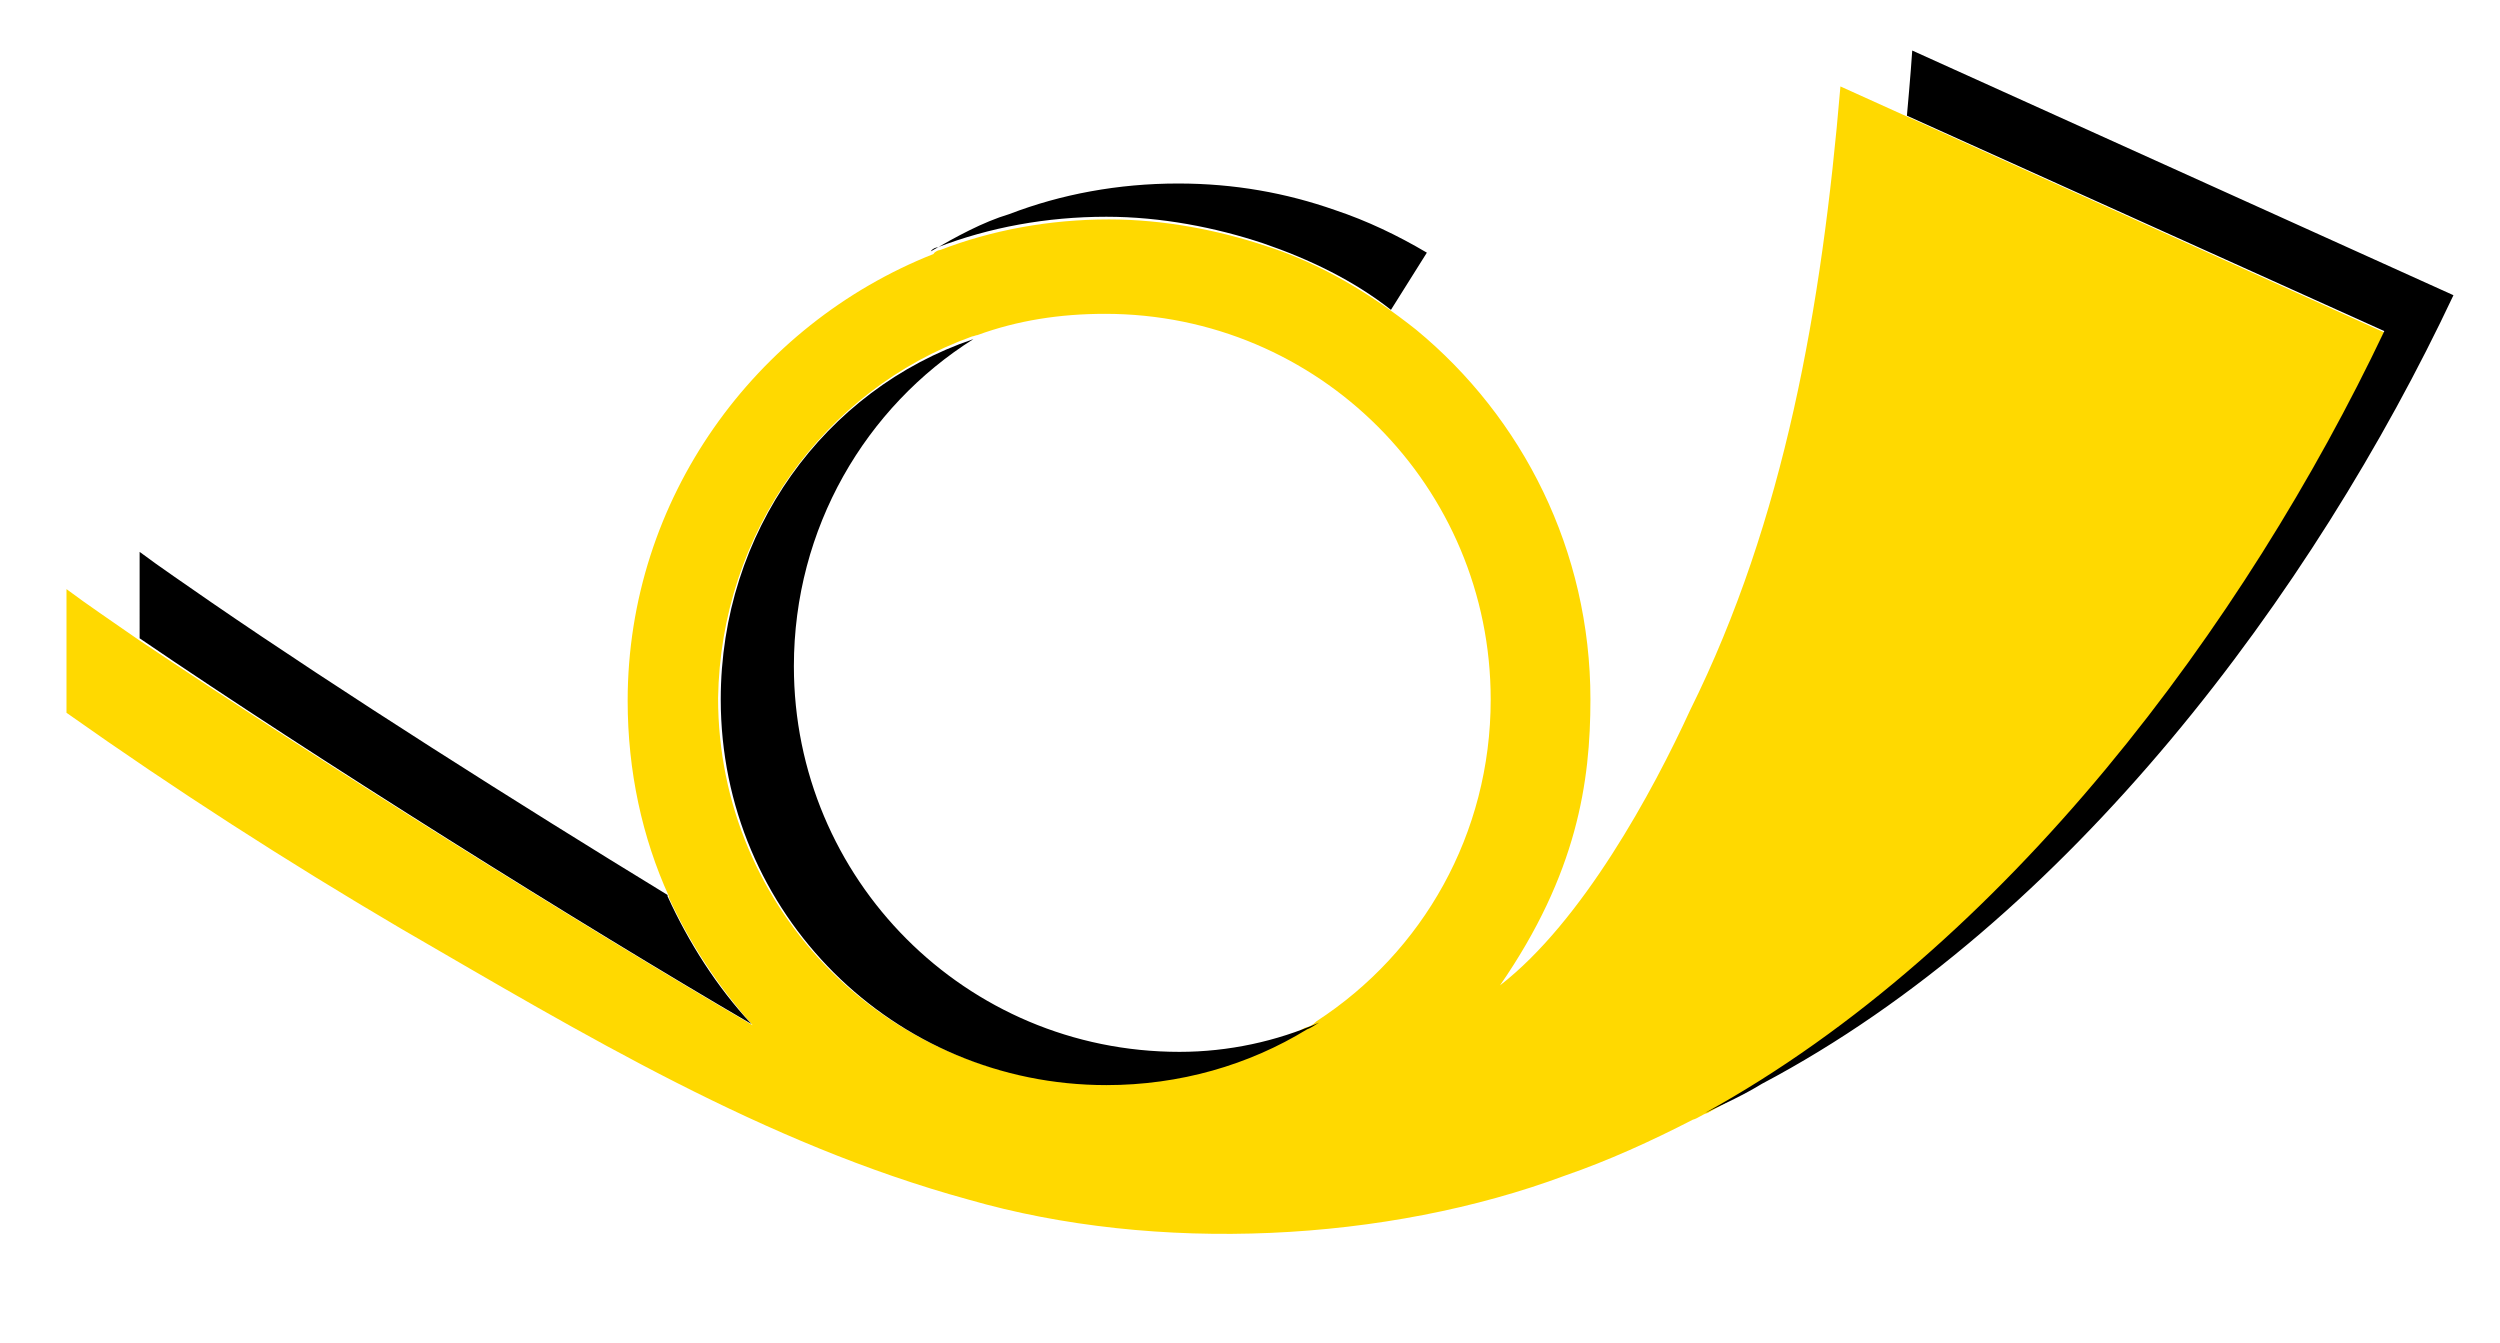 <?xml version="1.0" encoding="utf-8"?>
<!-- Generator: Adobe Illustrator 25.3.0, SVG Export Plug-In . SVG Version: 6.00 Build 0)  -->
<svg version="1.1" id="layer" xmlns="http://www.w3.org/2000/svg" x="0px"
     y="0px"
     viewBox="0 0 188 101" style="enable-background:new 0 0 188 101;" xml:space="preserve">
<style type="text/css">
	.st0{fill:#FFD900;}
</style>
    <path class="st0" d="M179.3,25L138.4,6.5c-1.4,16.6-4.2,32.6-11.3,46.9c-2.8,6.1-8.1,15.9-14.3,20.7c5.8-8.4,6.8-15.3,6.8-21.5
	c0-11.2-5.1-21.2-13.1-27.8c-3.4-2.7-7.2-5-11.3-6.3c-3.6-1.2-7.7-2-11.8-2c-4.5,0-8.8,0.8-12.7,2.3c-0.1,0-0.4,0.1-0.5,0.3
	c-13.4,5.3-23,18.4-23,33.6c0,5.3,1.1,10.3,3.1,14.7v0.1c1.6,3.5,3.8,6.8,6.3,9.6c-12.7-7.4-32.8-20-46.2-29l0,0
	c-2-1.4-3.8-2.6-5.4-3.8v9.3c8.2,5.8,16.6,11.2,25.1,16.2c13.8,8,27.4,16.2,42.7,20.4c14.2,4.1,31.5,3.2,44.9-1.8
	c3.2-1.1,6.5-2.6,9.6-4.2c0.4-0.1,0.7-0.4,1.1-0.5C150.9,71.4,168.9,46.8,179.3,25 M73.1,25.3c0.1,0,0.3-0.1,0.4-0.1
	c3-1.1,6.2-1.6,9.6-1.6c16.1,0,29,13,29,29c0,10.1-5.1,19-13.1,24.2c-0.3,0.3-0.5,0.4-0.9,0.5c-4.3,2.7-9.6,4.2-15.1,4.2
	c-16.1,0-29-13-29-29C54.2,40,62,29.3,73.1,25.3"/>
    <path d="M104.6,23.3c-2.8-2.2-6.1-3.8-9.6-5c-3.6-1.2-7.7-2-11.8-2c-4.5,0-8.8,0.8-12.7,2.3c-0.1,0-0.4,0.1-0.5,0.3
	c1.9-1.1,3.9-2.2,5.9-2.8c3.9-1.5,8.2-2.3,12.7-2.3c4.2,0,8.1,0.7,11.8,2c2.4,0.8,4.7,1.9,6.9,3.2L104.6,23.3 M56.5,77
	c-2.6-2.8-4.7-6.1-6.3-9.6v-0.1c-11.3-6.9-24.7-15.4-34.3-22c-2-1.4-3.8-2.6-5.4-3.8V48C23.7,57,43.8,69.6,56.5,77 M54.2,52.6
	c0,16.1,13,29,29,29c5.5,0,10.7-1.5,15.1-4.2c0.3-0.1,0.7-0.4,0.9-0.5c-3.2,1.4-6.8,2.2-10.5,2.2c-16.1,0-29-13-29-29
	c0-10.4,5.4-19.5,13.5-24.6C62,29.3,54.2,40,54.2,52.6 M143.8,3.8c-0.1,1.6-0.4,4.9-0.4,4.9l35.9,16.2
	c-10.4,21.9-28.4,46.3-51.1,58.8c1.5-0.7,3-1.4,4.3-2.2c23.1-12.2,41.5-37,52-59.3L143.8,3.8"/>
</svg>
